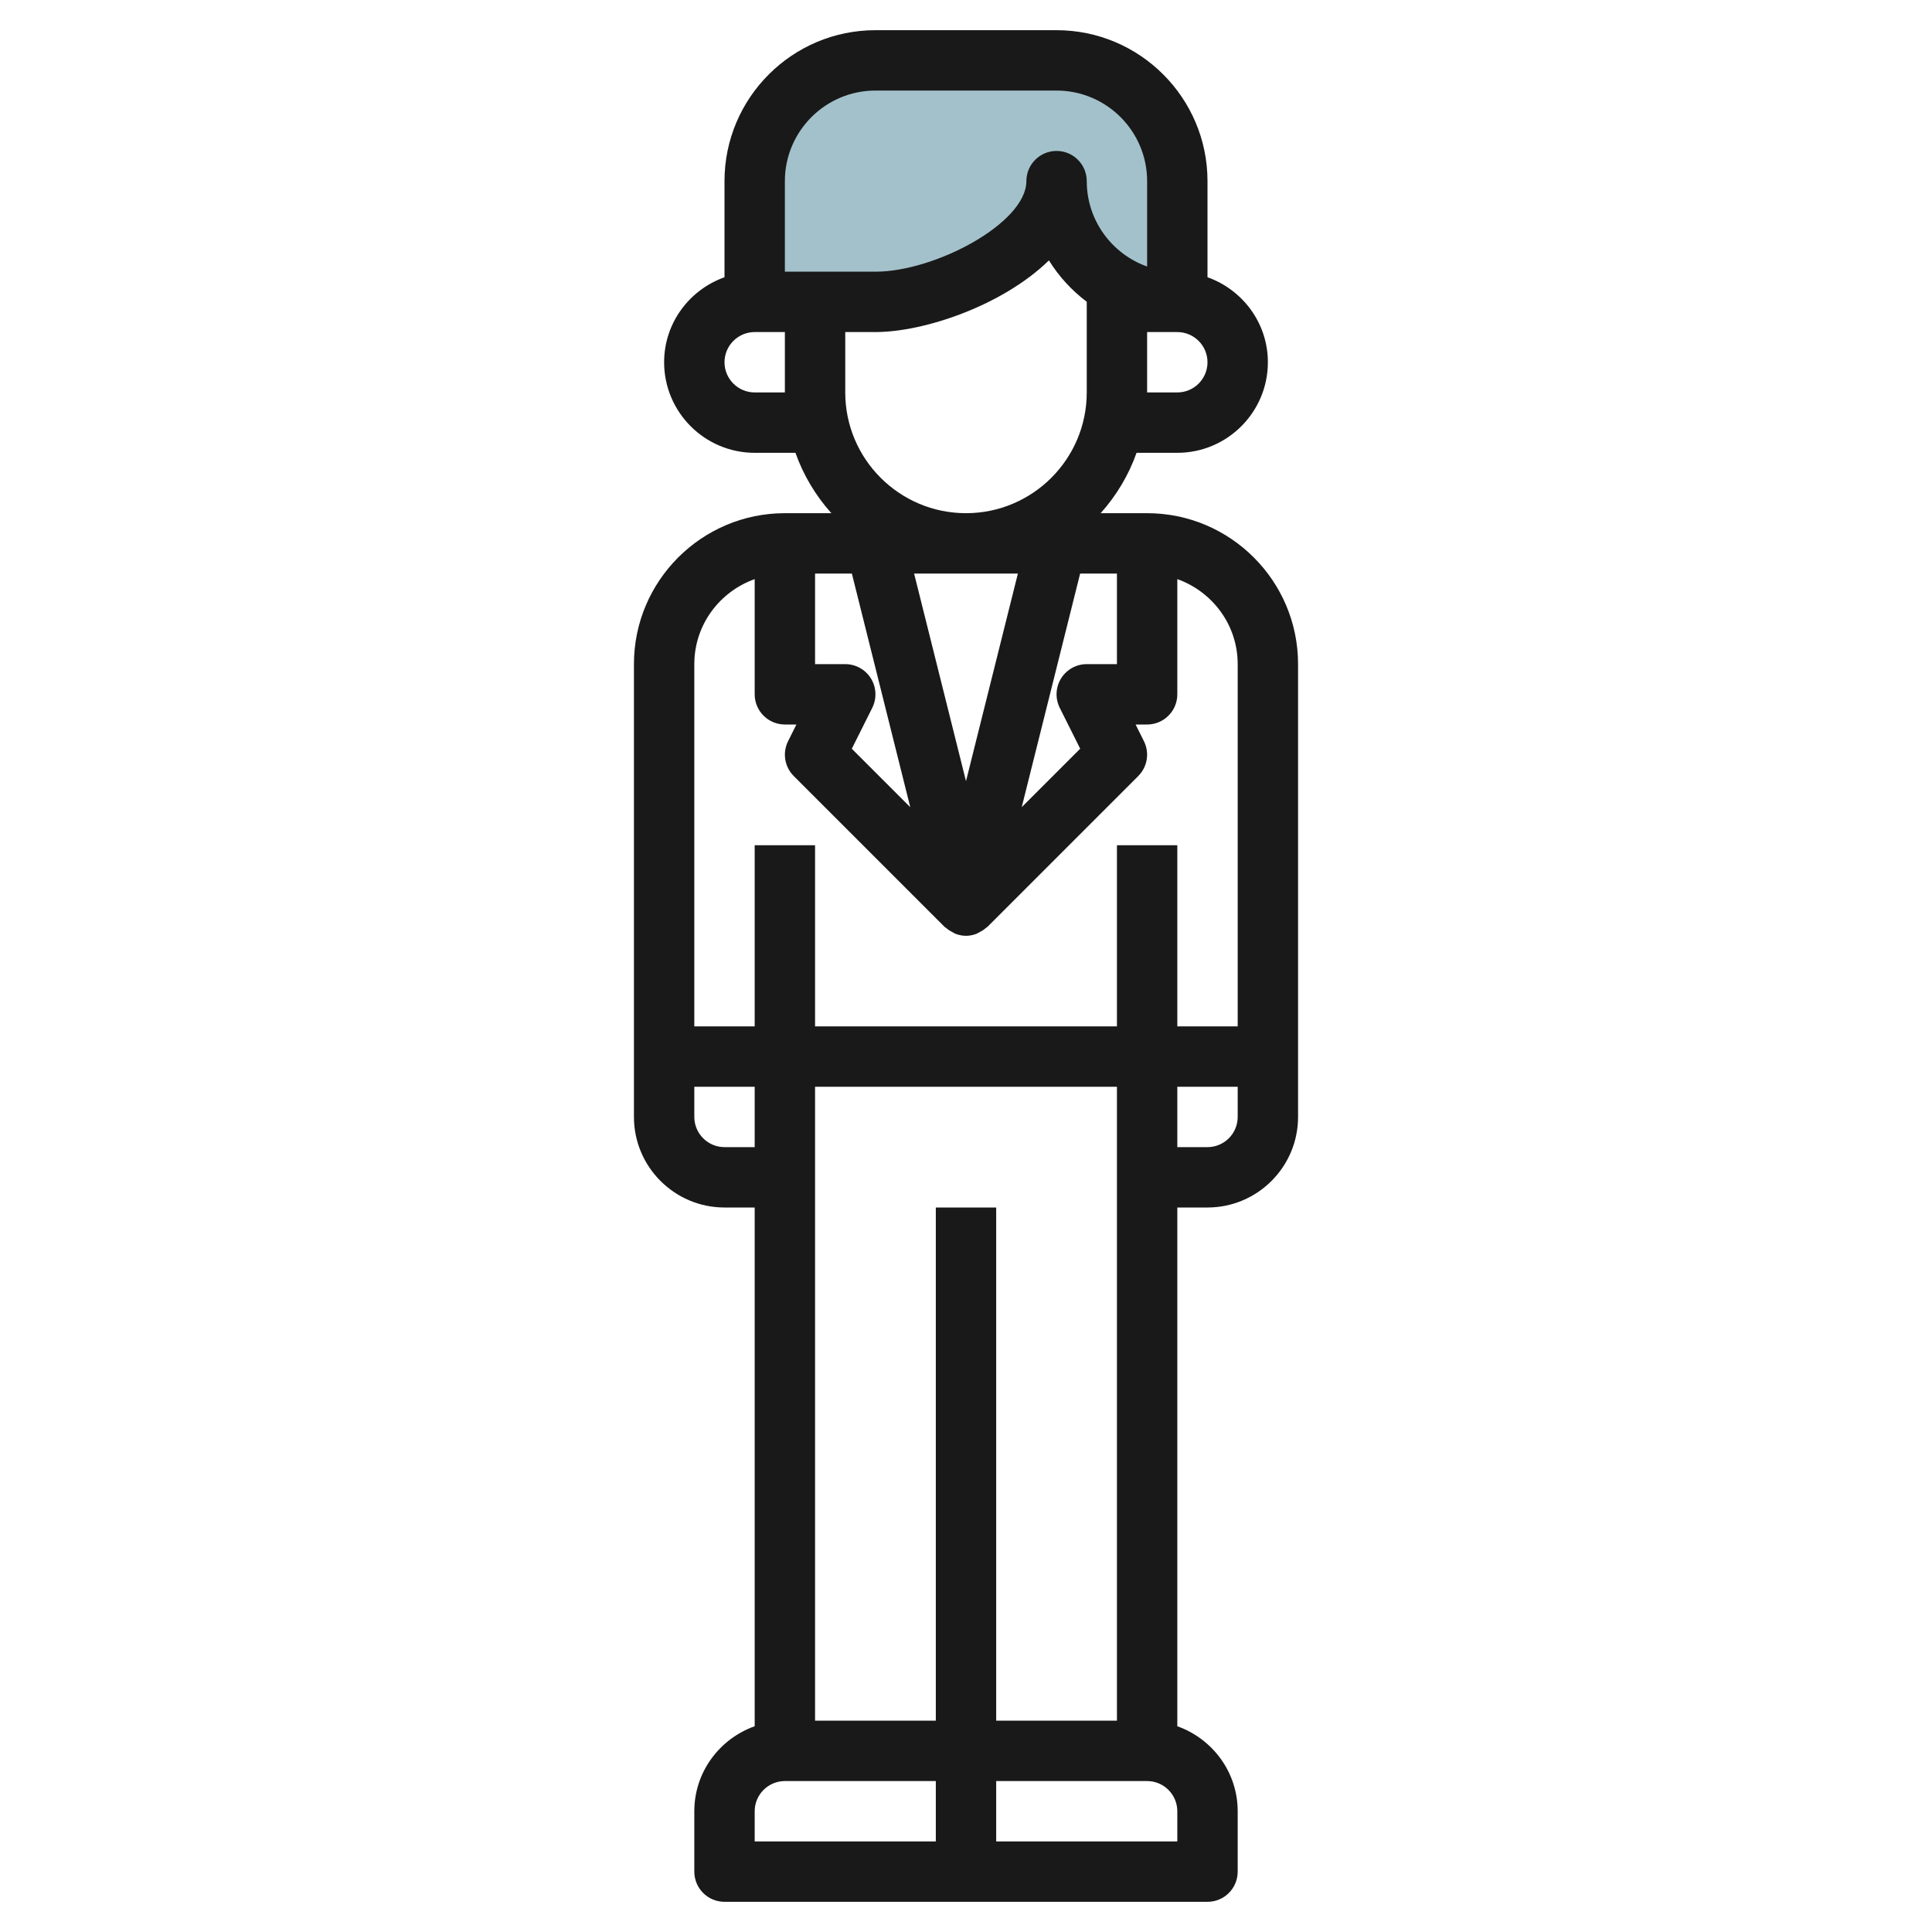 <svg id="Layer_3" enable-background="new 0 0 64 64" height="512" viewBox="0 0 64 64" width="512" xmlns="http://www.w3.org/2000/svg"><g><path d="m35 6c0 2.209-3.791 4-6 4h-4v-4c0-2.209 1.791-4 4-4h6c2.209 0 4 1.791 4 4v4c-2.209 0-4-1.791-4-4z" fill="#a3c1ca"/><path d="m26 17c-2.757 0-5 2.243-5 5v15c0 1.654 1.346 3 3 3h1v17.184c-1.161.414-2 1.514-2 2.816v2c0 .553.448 1 1 1h8 8c.552 0 1-.447 1-1v-2c0-1.302-.839-2.402-2-2.816v-17.184h1c1.654 0 3-1.346 3-3v-15c0-2.757-2.243-5-5-5h-1.54c.519-.578.926-1.254 1.19-2h1.35c1.654 0 3-1.346 3-3 0-1.302-.839-2.402-2-2.816v-3.184c0-2.757-2.243-5-5-5h-6c-2.757 0-5 2.243-5 5v3.184c-1.161.414-2 1.514-2 2.816 0 1.654 1.346 3 3 3h1.35c.265.746.672 1.422 1.19 2zm9.105 6.447.678 1.355-1.937 1.937 1.935-7.739h1.219v3h-1c-.347 0-.668.18-.851.474-.182.295-.198.663-.044.973zm-6.254-.973c-.183-.294-.504-.474-.851-.474h-1v-3h1.219l1.935 7.74-1.937-1.937.678-1.355c.154-.311.138-.679-.044-.974zm4.868-3.474-1.719 6.877-1.719-6.877zm-9.719 19c-.551 0-1-.448-1-1v-1h2v2zm7 23h-6v-1c0-.552.449-1 1-1h5zm0-21v17h-4v-21h10v21h-4v-17zm8 21h-6v-2h5c.551 0 1 .448 1 1zm1-23h-1v-2h2v1c0 .552-.449 1-1 1zm1-16v12h-2v-6h-2v6h-10v-6h-2v6h-2v-12c0-1.302.839-2.402 2-2.816v3.816c0 .552.448 1 1 1h.382l-.276.553c-.192.385-.117.85.188 1.154l5 5c.013.013.03.017.043.029.066.06.14.106.22.146.031.016.058.037.09.049.111.043.229.069.353.069s.242-.026.353-.069c.032-.012.059-.034.09-.049.08-.04.154-.086.22-.146.013-.012.031-.016.043-.029l5-5c.304-.304.38-.769.188-1.154l-.276-.553h.382c.552 0 1-.448 1-1v-3.816c1.161.414 2 1.514 2 2.816zm-2-9h-1v-2h1c.551 0 1 .449 1 1s-.449 1-1 1zm-13-7c0-1.654 1.346-3 3-3h6c1.654 0 3 1.346 3 3v2.829c-1.164-.413-2-1.525-2-2.829 0-.552-.448-1-1-1s-1 .448-1 1c0 1.391-3.026 3-5 3h-3zm-1 7c-.551 0-1-.449-1-1s.449-1 1-1h1v2zm3 0v-2h1c1.612 0 4.21-.876 5.747-2.374.329.531.755.996 1.253 1.37v3.004c0 2.206-1.794 4-4 4s-4-1.794-4-4z" fill="#191919"/></g></svg>